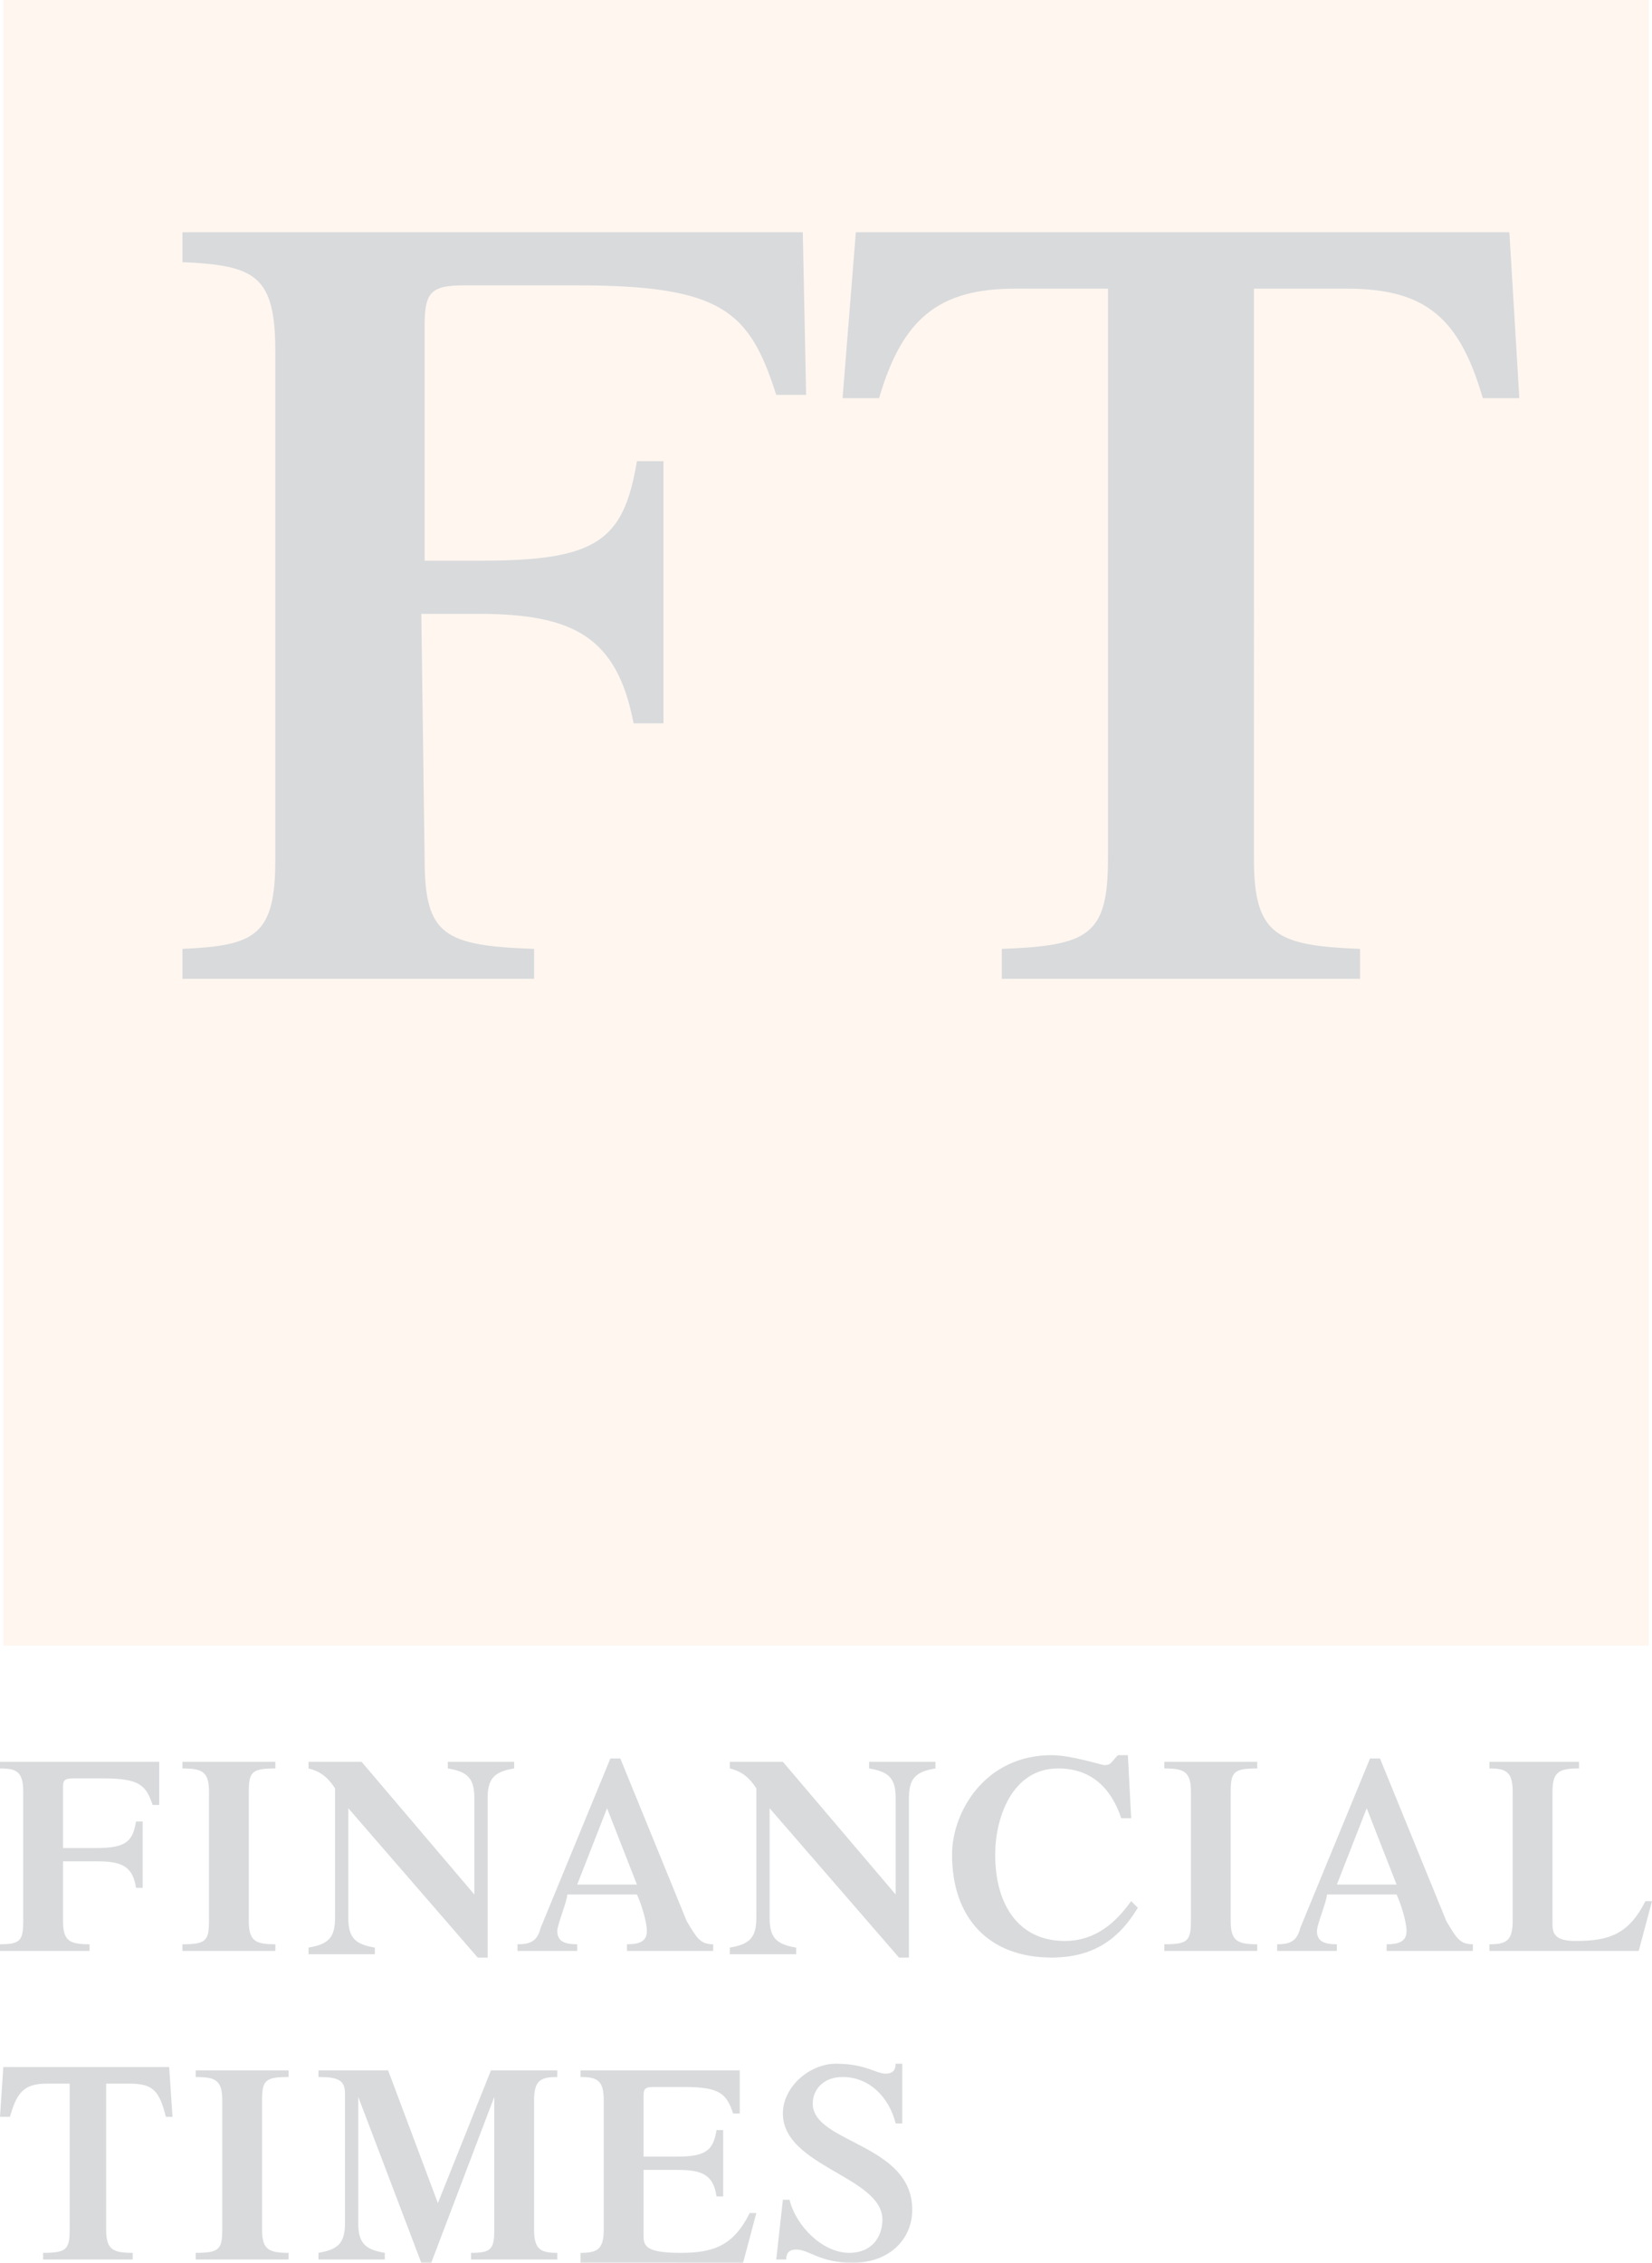 <?xml version="1.0" encoding="utf-8"?>
<!-- Generator: Adobe Illustrator 23.0.6, SVG Export Plug-In . SVG Version: 6.00 Build 0)  -->
<svg version="1.1" id="Layer_1" xmlns="http://www.w3.org/2000/svg" xmlns:xlink="http://www.w3.org/1999/xlink" x="0px" y="0px"
	 viewBox="0 0 49.8 68.2" style="enable-background:new 0 0 49.8 68.2;" xml:space="preserve">
<style type="text/css">
	.st0{opacity:0.2;}
	.st1{fill:#FCD0AF;}
	.st2{fill:#3E474F;}
</style>
<g class="st0">
	<path id="FT-Pink_1_" class="st1" d="M49.7,49.6H0.1V0h49.6V49.6L49.7,49.6z"/>
	<path id="FT_1_" class="st2" d="M12.8,25.9c0,2.3,0.6,2.6,3.3,2.7v0.9H5.5v-0.9c2.2-0.1,2.8-0.4,2.8-2.7V10.6
		c0-2.3-0.6-2.6-2.8-2.7V7h18.7l0.1,4.9h-0.9c-0.8-2.5-1.6-3.3-6-3.3H14c-1,0-1.2,0.2-1.2,1.2v7.1h1.7c3.5,0,4.3-0.6,4.7-3H20v7.9
		h-0.9c-0.5-2.6-1.8-3.3-4.7-3.3h-1.7L12.8,25.9L12.8,25.9z M45.5,7H25.8L25.4,12h1.1c0.7-2.4,1.8-3.3,4.1-3.3h2.8v17.2
		c0,2.3-0.6,2.6-3.2,2.7v0.9H41v-0.9c-2.5-0.1-3.2-0.4-3.2-2.7V8.7h2.8c2.4,0,3.4,0.9,4.1,3.3h1.1L45.5,7z"/>
	<path id="FinancialTimes_1_" class="st2" d="M1.9,57.9c0,0.6,0.2,0.7,0.8,0.7v0.2H0v-0.2c0.6,0,0.7-0.1,0.7-0.7V54
		c0-0.6-0.2-0.7-0.7-0.7v-0.2h4.8l0,1.3H4.6c-0.2-0.6-0.4-0.8-1.5-0.8H2.2c-0.3,0-0.3,0.1-0.3,0.3v1.8h1c0.9,0,1.1-0.2,1.2-0.8h0.2
		v2H4.1c-0.1-0.7-0.5-0.8-1.2-0.8h-1L1.9,57.9L1.9,57.9z M7.5,57.9c0,0.6,0.2,0.7,0.8,0.7v0.2H5.5v-0.2c0.7,0,0.8-0.1,0.8-0.7V54
		c0-0.6-0.2-0.7-0.8-0.7v-0.2h2.8v0.2c-0.7,0-0.8,0.1-0.8,0.7L7.5,57.9z M14.3,54.2c0-0.6-0.2-0.8-0.8-0.9v-0.2h2v0.2
		c-0.6,0.1-0.8,0.3-0.8,0.9V59h-0.3l-3.9-4.5v3.3c0,0.6,0.2,0.8,0.8,0.9v0.2h-2v-0.2c0.6-0.1,0.8-0.3,0.8-0.9v-3.9
		c-0.2-0.3-0.4-0.5-0.8-0.6v-0.2h1.6l3.4,4V54.2z M17.4,56.8l0.9-2.3l0.9,2.3H17.4z M21.5,58.8v-0.2c-0.4,0-0.5-0.2-0.8-0.7l-2-4.9
		h-0.3l-2.1,5.1c-0.1,0.4-0.3,0.5-0.7,0.5v0.2h1.8v-0.2c-0.4,0-0.6-0.1-0.6-0.4c0-0.2,0.3-0.9,0.3-1.1h2.1c0.1,0.2,0.3,0.8,0.3,1.1
		c0,0.3-0.2,0.4-0.6,0.4v0.2L21.5,58.8L21.5,58.8z M27,54.2c0-0.6-0.2-0.8-0.8-0.9v-0.2h2v0.2c-0.6,0.1-0.8,0.3-0.8,0.9V59h-0.3
		l-3.9-4.5l0,3.3c0,0.6,0.2,0.8,0.8,0.9v0.2h-2v-0.2c0.6-0.1,0.8-0.3,0.8-0.9v-3.9c-0.2-0.3-0.4-0.5-0.8-0.6v-0.2h1.6l3.4,4L27,54.2
		L27,54.2z M34.3,57.5c-0.6,1-1.4,1.5-2.6,1.5c-1.9,0-3-1.2-3-3.1c0-1.3,1-3,3-3c0.6,0,1.5,0.3,1.6,0.3c0.2,0,0.2-0.1,0.4-0.3H34
		l0.1,1.9h-0.3c-0.3-0.9-0.9-1.5-1.9-1.5c-1.4,0-1.9,1.5-1.9,2.6c0,1.5,0.7,2.6,2.1,2.6c1.1,0,1.7-0.8,2-1.2L34.3,57.5z M37.1,57.9
		c0,0.6,0.2,0.7,0.8,0.7v0.2h-2.8v-0.2c0.7,0,0.8-0.1,0.8-0.7V54c0-0.6-0.2-0.7-0.8-0.7v-0.2h2.8v0.2c-0.7,0-0.8,0.1-0.8,0.7V57.9z
		 M40.3,56.8l0.9-2.3l0.9,2.3H40.3z M44.4,58.8v-0.2c-0.4,0-0.5-0.2-0.8-0.7l-2-4.9h-0.3l-2.1,5.1c-0.1,0.4-0.3,0.5-0.7,0.5v0.2h1.8
		v-0.2c-0.4,0-0.6-0.1-0.6-0.4c0-0.2,0.3-0.9,0.3-1.1h2.1c0.1,0.2,0.3,0.8,0.3,1.1c0,0.3-0.2,0.4-0.6,0.4v0.2L44.4,58.8L44.4,58.8z
		 M44.9,58.8v-0.2c0.5,0,0.7-0.1,0.7-0.7V54c0-0.6-0.2-0.7-0.7-0.7v-0.2h2.7v0.2c-0.6,0-0.8,0.1-0.8,0.7v4c0,0.3,0.1,0.5,0.7,0.5
		c1,0,1.6-0.2,2.1-1.2h0.2l-0.4,1.5H44.9z M1.3,67.9c0.7,0,0.8-0.1,0.8-0.7v-4.4H1.4c-0.7,0-0.9,0.3-1.1,1H0l0.1-1.5h5l0.1,1.5H5
		c-0.2-0.8-0.4-1-1.1-1H3.2v4.4c0,0.6,0.2,0.7,0.8,0.7v0.2H1.3V67.9z M7.9,67.2c0,0.6,0.2,0.7,0.8,0.7v0.2H5.9v-0.2
		c0.7,0,0.8-0.1,0.8-0.7v-3.9c0-0.6-0.2-0.7-0.8-0.7v-0.2h2.8v0.2c-0.7,0-0.8,0.1-0.8,0.7L7.9,67.2z M14.8,62.4h2v0.2
		c-0.5,0-0.7,0.1-0.7,0.7v3.9c0,0.6,0.2,0.7,0.7,0.7v0.2h-2.6v-0.2c0.6,0,0.7-0.1,0.7-0.7v-4h0l-1.9,5h-0.3l-1.9-5h0V67
		c0,0.6,0.2,0.8,0.8,0.9v0.2h-2v-0.2c0.6-0.1,0.8-0.3,0.8-0.9v-3.9c0-0.4-0.2-0.5-0.8-0.5v-0.2h2.1l1.5,4L14.8,62.4z M17.5,68.1
		v-0.2c0.5,0,0.7-0.1,0.7-0.7v-3.9c0-0.6-0.2-0.7-0.7-0.7v-0.2h4.8l0,1.3h-0.2c-0.2-0.6-0.4-0.8-1.5-0.8h-0.9
		c-0.3,0-0.3,0.1-0.3,0.3v1.8h1c0.9,0,1.1-0.2,1.2-0.8h0.2v2h-0.2c-0.1-0.7-0.5-0.8-1.2-0.8h-1v2c0,0.3,0.1,0.5,1.1,0.5
		c1,0,1.6-0.2,2.1-1.2h0.2l-0.4,1.5H17.5L17.5,68.1z M23.6,66.3h0.2c0.2,0.8,1,1.6,1.8,1.6c0.7,0,1-0.5,1-1c0-1.3-3-1.6-3-3.2
		c0-0.8,0.8-1.5,1.6-1.5c0.9,0,1.2,0.3,1.5,0.3c0.2,0,0.3-0.1,0.3-0.3h0.2v1.8h-0.2c-0.2-0.8-0.8-1.4-1.6-1.4
		c-0.6,0-0.9,0.4-0.9,0.8c0,1.2,3,1.2,3,3.2c0,0.9-0.7,1.6-1.8,1.6c-1,0-1.3-0.4-1.7-0.4c-0.2,0-0.3,0.1-0.3,0.3h-0.3L23.6,66.3
		L23.6,66.3z"/>
</g>
</svg>
